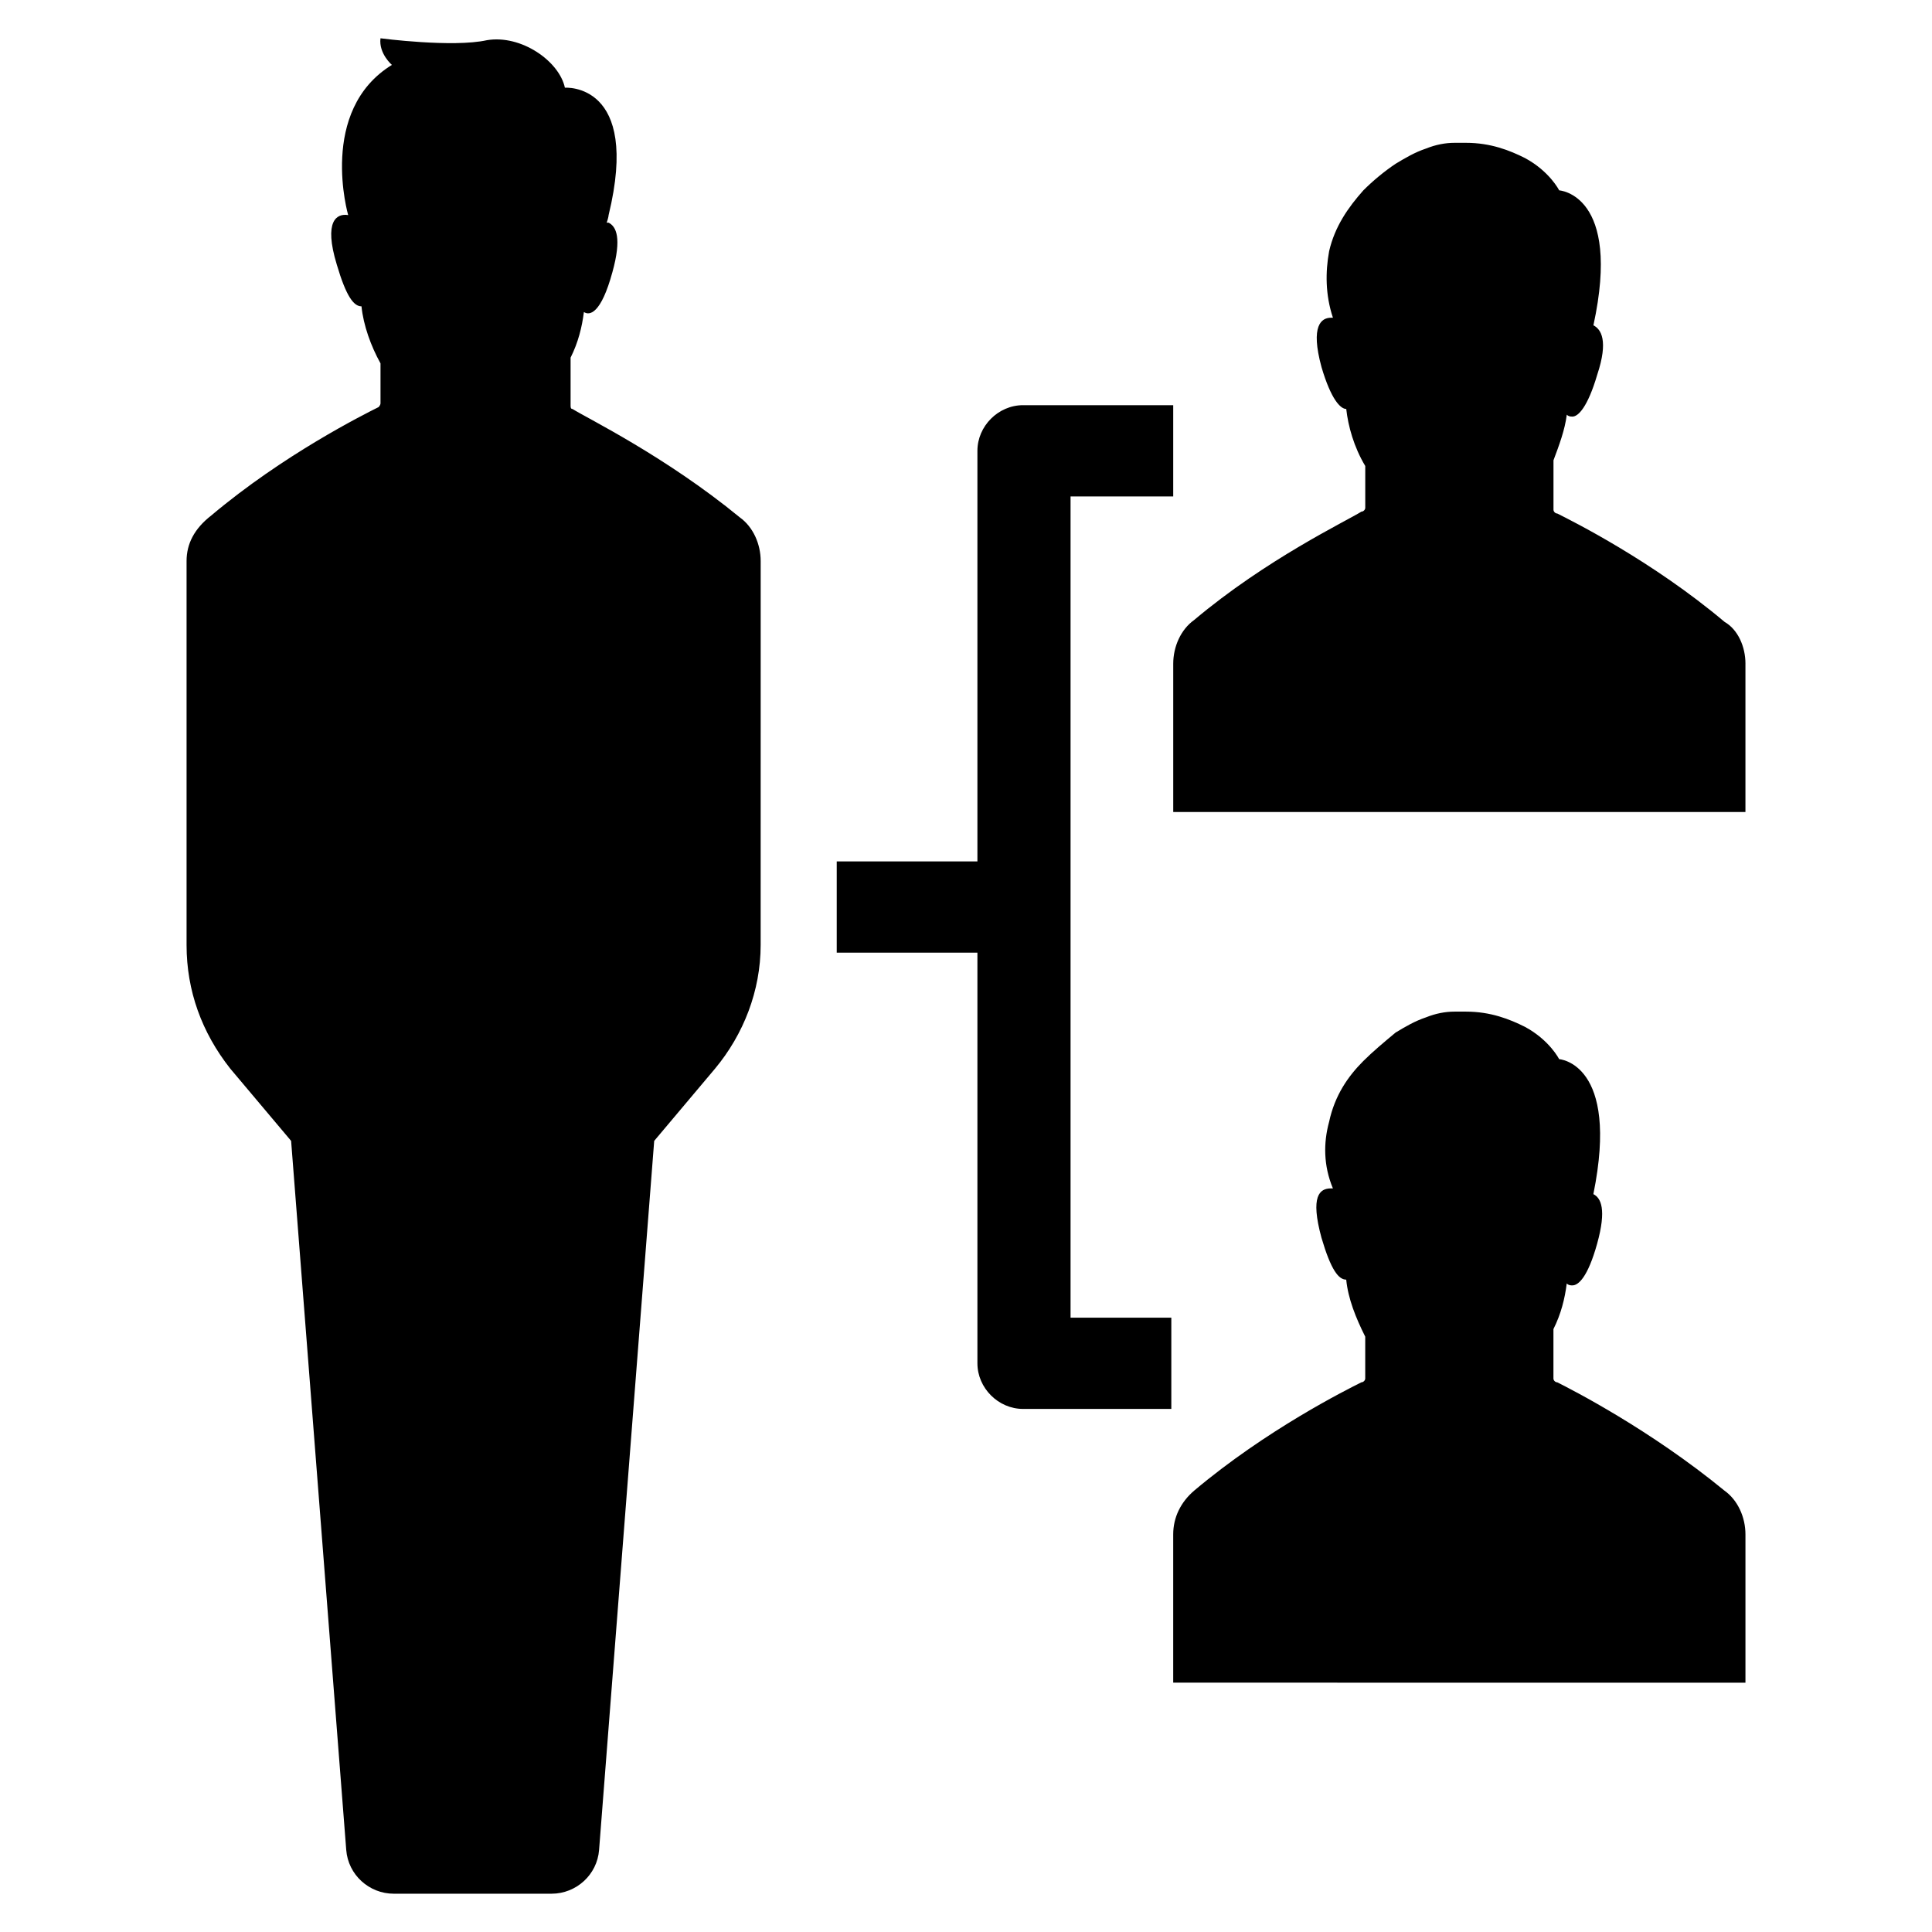<?xml version="1.0" encoding="UTF-8"?>
<!-- Uploaded to: SVG Repo, www.svgrepo.com, Generator: SVG Repo Mixer Tools -->
<svg fill="#000000" width="800px" height="800px" version="1.1" viewBox="144 144 512 512" xmlns="http://www.w3.org/2000/svg">
 <path d="m606.56 319.89v39.297h-151.64v-39.297c0-4.535 2.016-9.07 5.543-11.586 19.145-16.121 40.305-26.199 44.336-28.719 0.504 0 1.008-0.504 1.008-1.008v-11.082c-3.023-5.039-4.535-10.578-5.039-15.113-1.512 0-4.031-2.519-6.551-11.082-3.023-11.082 0-13.098 2.519-13.098h0.504c-2.016-6.047-2.016-12.09-1.008-17.633 1.512-6.551 5.039-11.586 9.07-16.121 2.519-2.519 5.543-5.039 8.566-7.055 2.519-1.512 5.039-3.023 8.062-4.031 2.519-1.008 5.039-1.512 7.559-1.512h3.023c6.551 0 11.586 2.016 15.617 4.031 6.551 3.527 9.07 8.566 9.07 8.566s16.625 1.008 9.07 35.77c2.016 1.008 4.031 4.031 1.008 13.098-2.519 8.566-5.039 11.082-6.551 11.082-0.504 0-1.008 0-1.512-0.504-0.504 4.031-2.016 8.062-3.527 12.09v13.098c0 0.504 0.504 1.008 1.008 1.008 4.031 2.016 25.191 12.594 44.336 28.719 3.519 2.012 5.531 6.547 5.531 11.082zm-49.875 190.44c-0.504 0-1.008-0.504-1.008-1.008v-13.098c2.016-4.031 3.023-8.062 3.527-12.09 0.504 0.504 1.008 0.504 1.512 0.504 1.512 0 4.031-2.016 6.551-11.082 2.519-9.07 1.008-12.09-1.008-13.098 7.055-34.762-9.07-35.77-9.07-35.77s-2.519-5.039-9.07-8.566c-4.031-2.016-9.07-4.031-15.617-4.031h-3.023c-2.519 0-5.039 0.504-7.559 1.512-3.023 1.008-5.543 2.519-8.062 4.031-3.019 2.516-6.043 5.035-8.562 7.551-4.031 4.031-7.559 9.07-9.07 16.121-1.512 5.543-1.512 11.586 1.008 17.633h-0.504c-3.023 0-5.543 2.016-2.519 13.098 2.519 8.566 4.535 11.082 6.551 11.082 0.504 5.039 2.519 10.078 5.039 15.113v11.082c0 0.504-0.504 1.008-1.008 1.008-4.031 2.016-25.191 12.594-44.336 28.719-3.527 3.023-5.543 7.055-5.543 11.586v39.297l151.65 0.008v-39.297c0-4.535-2.016-9.07-5.543-11.586-19.645-16.121-40.301-26.703-44.332-28.719zm-101.77-17.129h-27.207v-217.64h27.207v-24.184h-39.801c-6.551 0-12.09 5.543-12.09 12.09v108.82h-37.281v24.184h37.281v108.82c0 6.551 5.543 12.09 12.09 12.09h39.297v-24.184zm-159.2-240.82c-0.504 0-0.504-0.504-0.504-1.008v-12.594c2.016-4.031 3.023-8.062 3.527-12.09 1.512 1.008 4.535 0.504 7.559-10.578 2.519-9.07 1.008-12.09-1.008-13.098h-0.504c0.504-1.512 0.504-2.016 0.504-2.016 8.566-35.266-11.586-33.754-11.586-33.754-1.512-7.055-11.586-14.105-20.656-12.594-9.07 2.016-28.215-0.504-28.215-0.504-0.504 4.031 3.023 7.055 3.023 7.055-19.648 12.09-11.586 39.801-11.586 39.801-3.023-0.504-6.551 1.512-3.023 13.098 2.519 8.566 4.535 11.082 6.551 11.082 0.504 5.039 2.519 10.578 5.039 15.113v10.578c0 0.504-0.504 1.008-0.504 1.008-4.031 2.016-25.191 12.594-44.336 28.719-4.539 3.519-6.555 7.551-6.555 12.086v101.77c0 12.09 4.031 23.176 11.586 32.746l16.121 19.145 14.609 187.92c0.504 6.551 6.047 11.586 12.594 11.586h41.816c6.551 0 12.09-5.039 12.594-11.586l14.609-187.92 16.121-19.145c7.559-9.07 12.09-20.656 12.09-32.746l0.008-80.105v-21.664c0-4.535-2.016-9.07-5.543-11.586-19.645-16.125-40.301-26.199-44.332-28.719z"/>
</svg>